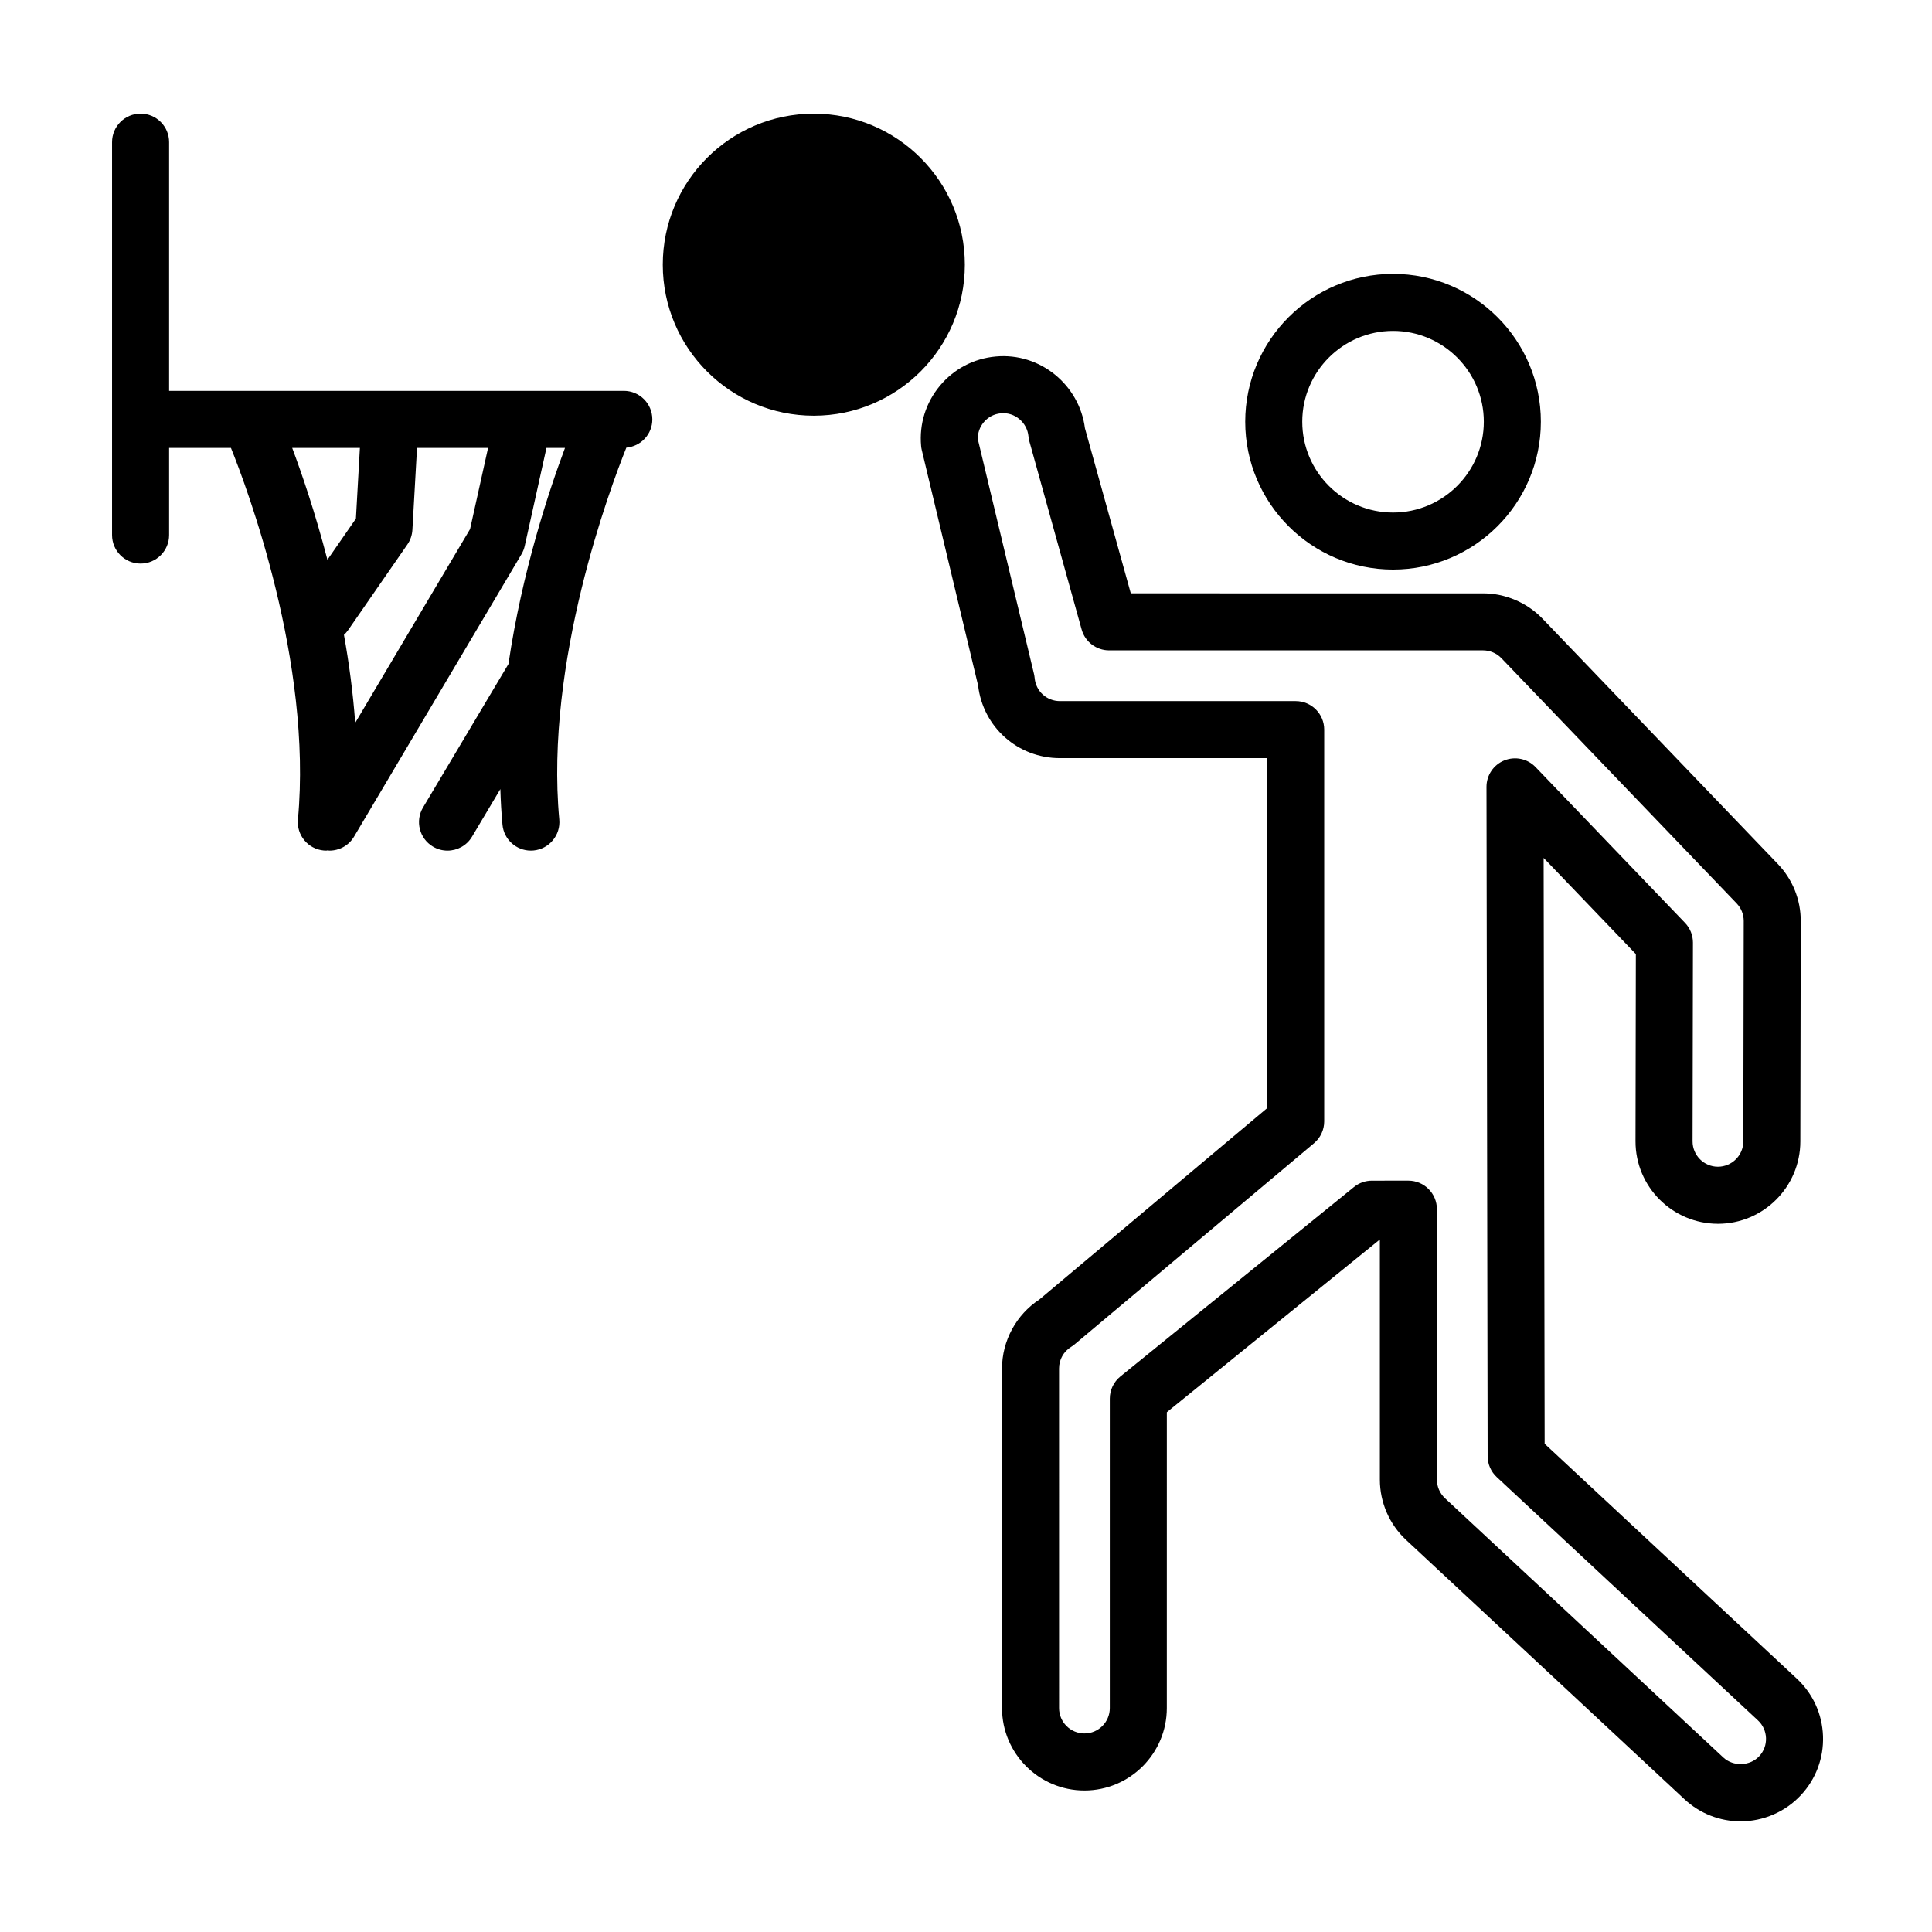 <?xml version="1.0" encoding="UTF-8"?>
<!-- The Best Svg Icon site in the world: iconSvg.co, Visit us! https://iconsvg.co -->
<svg fill="#000000" width="800px" height="800px" version="1.1" viewBox="144 144 512 512" xmlns="http://www.w3.org/2000/svg">
 <path d="m359.66 174.12c-22.098 0-40.016 17.922-40.016 40.023 0 22.098 17.922 40.023 40.016 40.023 22.105 0 40.031-17.922 40.031-40.023 0-22.098-17.926-40.023-40.031-40.023zm153.51 120.82c21.598 0 39.172-17.578 39.172-39.18 0-21.602-17.57-39.18-39.172-39.18-21.602 0-39.172 17.578-39.172 39.18 0 21.605 17.57 39.18 39.172 39.18zm0-63.242c13.266 0 24.055 10.793 24.055 24.062 0 13.27-10.793 24.062-24.055 24.062-13.266 0-24.059-10.793-24.059-24.062 0-13.266 10.793-24.062 24.059-24.062zm107.01 357.16-66.832-62.25-0.27-155.25 24.441 25.48-0.09 49.602c-0.02 12.047 9.762 21.859 21.844 21.879 12.02 0 21.816-9.777 21.836-21.797l0.109-58.414c0.008-5.664-2.148-11.047-6.082-15.156l-62.359-65.004c-4.102-4.262-9.844-6.707-15.754-6.707l-93.352-0.004-12.152-43.746c-1.445-11.41-11.82-20.109-23.645-19.012-5.809 0.527-11.066 3.285-14.801 7.766-3.731 4.481-5.5 10.145-4.969 15.953 0.031 0.363 0.09 0.723 0.176 1.074l14.922 62.375c1.293 11.027 10.508 19.266 21.68 19.266h54.934v92.742l-60.379 50.73c-6.113 4.004-9.891 10.949-9.891 18.277v89.996c0 12.043 9.797 21.84 21.836 21.84 12.043 0 21.836-9.797 21.836-21.84l0.004-78.402 56.457-45.785v63.648c0 6.035 2.531 11.859 6.953 15.98l73.781 68.727c4.059 3.773 9.344 5.852 14.875 5.852 6.043 0 11.867-2.535 15.977-6.949 3.977-4.269 6.055-9.832 5.852-15.66-0.207-5.828-2.672-11.23-6.938-15.211zm-9.973 20.566c-2.434 2.621-6.867 2.789-9.5 0.336l-73.77-68.715c-1.363-1.273-2.144-3.066-2.144-4.926v-71.676c0-4.176-3.383-7.559-7.559-7.559l-9.66 0.004c-1.734 0-3.414 0.594-4.762 1.688l-61.906 50.207c-1.77 1.434-2.797 3.59-2.797 5.871v82.004c0 3.711-3.019 6.727-6.723 6.727-3.707 0-6.723-3.016-6.723-6.727l-0.004-89.996c0-2.356 1.199-4.496 3.211-5.731 0.316-0.195 0.621-0.414 0.906-0.656l63.457-53.312c1.711-1.438 2.695-3.555 2.695-5.785v-103.82c0-4.176-3.383-7.559-7.559-7.559h-62.488c-3.5 0-6.375-2.629-6.688-6.109-0.035-0.363-0.094-0.727-0.176-1.082l-14.887-62.223c-0.043-1.633 0.5-3.199 1.555-4.465 1.148-1.379 2.766-2.231 4.551-2.387 3.684-0.375 6.981 2.461 7.312 6.082 0.039 0.449 0.121 0.898 0.242 1.336l13.852 49.863c0.906 3.273 3.887 5.535 7.285 5.535h99.094c1.82 0 3.594 0.754 4.856 2.066l62.348 64.988c1.215 1.27 1.887 2.934 1.883 4.676l-0.109 58.406c-0.008 3.699-3.023 6.711-6.742 6.711-3.703-0.004-6.715-3.031-6.707-6.738l0.098-52.648c0.004-1.957-0.75-3.836-2.102-5.246l-39.598-41.273c-2.137-2.231-5.406-2.926-8.281-1.777-2.863 1.152-4.734 3.934-4.731 7.019l0.305 177.38c0.004 2.094 0.875 4.09 2.406 5.519l69.227 64.488c1.316 1.227 2.074 2.887 2.137 4.684 0.062 1.793-0.578 3.508-1.805 4.824zm-300.89-361.84h-120.5v-65.914c0-4.176-3.383-7.559-7.559-7.559-4.176 0-7.559 3.383-7.559 7.559v104.12c0 4.176 3.383 7.559 7.559 7.559 4.176 0 7.559-3.387 7.559-7.559v-23.094h16.387c4.258 10.574 21.617 56.789 17.75 98.469-0.387 4.16 2.672 7.84 6.828 8.227 0.238 0.023 0.473 0.031 0.707 0.031 0.117 0 0.223-0.059 0.34-0.062 0.164 0.012 0.324 0.062 0.488 0.062 2.582 0 5.098-1.32 6.508-3.703l44.363-74.84c0.406-0.688 0.703-1.438 0.875-2.219l5.754-25.965h4.914c-4.227 11.27-11.387 32.758-14.988 57.285-0.008 0.012-0.016 0.02-0.023 0.031l-22.617 37.984c-2.137 3.586-0.961 8.227 2.625 10.363 1.211 0.723 2.543 1.066 3.859 1.066 2.574 0 5.086-1.316 6.5-3.691l7.512-12.617c0.09 3.152 0.27 6.309 0.562 9.445 0.363 3.922 3.656 6.859 7.516 6.859 0.234 0 0.469-0.008 0.707-0.031 4.156-0.387 7.211-4.066 6.828-8.227-3.871-41.68 13.57-88.082 17.777-98.535 3.856-0.344 6.883-3.547 6.883-7.488 0-4.176-3.383-7.559-7.559-7.559zm-78.547 44.758c-3.238-12.508-6.809-22.906-9.336-29.645h17.941l-1.055 18.742zm37.801-8.129-30.438 51.344c-0.582-8-1.637-15.844-2.984-23.316 0.371-0.352 0.727-0.719 1.031-1.152l15.777-22.793c0.793-1.145 1.254-2.488 1.332-3.875l1.227-21.719h18.828z"/>
</svg>
